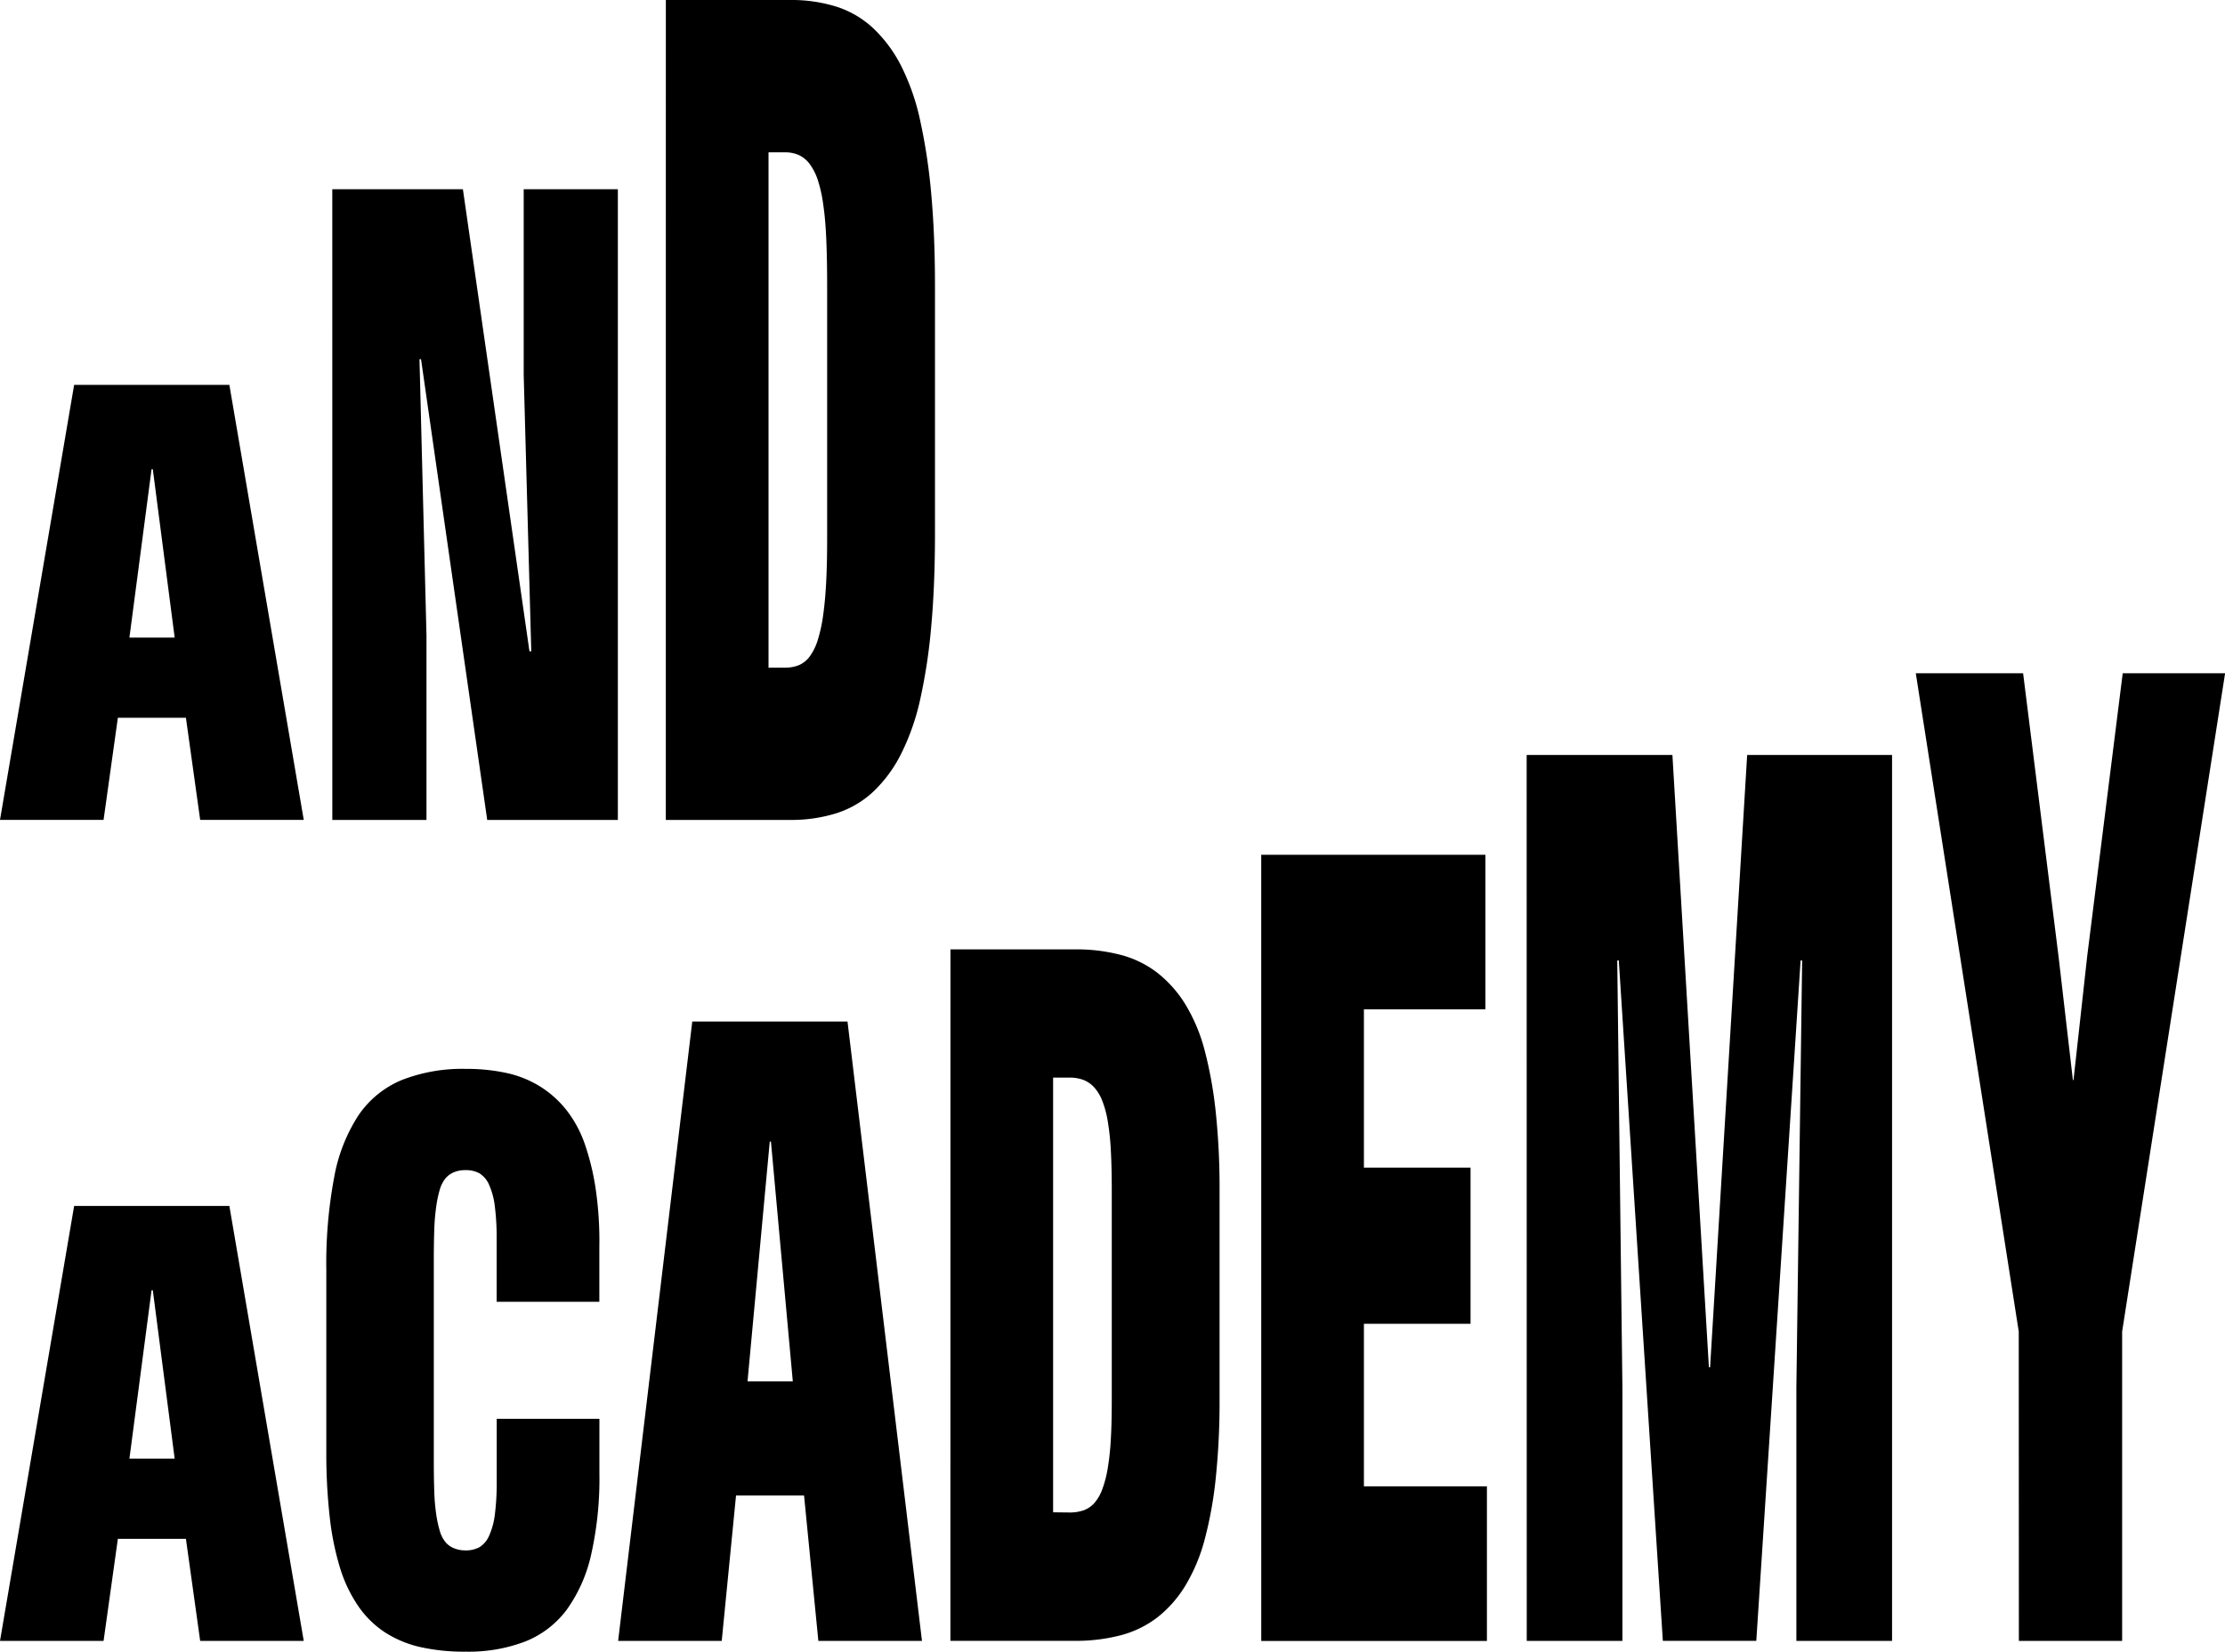 <svg id="Component_16_45" data-name="Component 16 – 45" xmlns="http://www.w3.org/2000/svg" width="72.57" height="53.873" viewBox="0 0 72.57 53.873">
  <g id="Group_466" data-name="Group 466">
    <g id="Group_464" data-name="Group 464" transform="translate(0 21.957)">
      <path id="Path_234" data-name="Path 234" d="M7155.438-1998.131h5.063l2.426,14.186h-3.378l-.465-3.329h-2.22l-.466,3.329h-3.378Zm3.279,8.241-.713-5.491h-.041l-.722,5.491Z" transform="translate(-7153.02 2015.503)"/>
      <path id="Path_235" data-name="Path 235" d="M7223.6-1999.9a3.592,3.592,0,0,1-1.159-.484,3.172,3.172,0,0,1-.867-.856,4.612,4.612,0,0,1-.595-1.253,9.1,9.1,0,0,1-.336-1.675,18.666,18.666,0,0,1-.108-2.128v-5.907a15.181,15.181,0,0,1,.257-3.022,5.471,5.471,0,0,1,.8-2.029,3.181,3.181,0,0,1,1.413-1.142,5.424,5.424,0,0,1,2.085-.36,6.11,6.11,0,0,1,1.332.136,3.443,3.443,0,0,1,1.1.447,3.373,3.373,0,0,1,.857.776,3.817,3.817,0,0,1,.595,1.117,8.14,8.14,0,0,1,.352,1.477,11.727,11.727,0,0,1,.114,1.855v1.787h-3.349v-2.048a8.156,8.156,0,0,0-.06-1.067,2.417,2.417,0,0,0-.187-.7.83.83,0,0,0-.312-.373.921.921,0,0,0-.46-.105.956.956,0,0,0-.373.068.709.709,0,0,0-.276.2,1.045,1.045,0,0,0-.185.36,3.755,3.755,0,0,0-.118.559,6.82,6.82,0,0,0-.064.763q-.015.428-.015.987v6.577q0,.534.015.962a6.42,6.42,0,0,0,.064.751,3.78,3.78,0,0,0,.118.546,1.042,1.042,0,0,0,.185.36.692.692,0,0,0,.282.2.962.962,0,0,0,.367.068.921.921,0,0,0,.46-.105.832.832,0,0,0,.313-.372,2.419,2.419,0,0,0,.188-.7,8.157,8.157,0,0,0,.06-1.068v-2.047h3.349v1.787a11.255,11.255,0,0,1-.268,2.637,4.9,4.9,0,0,1-.8,1.806,3.131,3.131,0,0,1-1.358,1.036,5.161,5.161,0,0,1-1.922.329A6.533,6.533,0,0,1,7223.6-1999.9Z" transform="translate(-7209.892 2031.658)"/>
      <path id="Path_236" data-name="Path 236" d="M7283.359-2027.233h5.063l2.429,20.2h-3.38l-.466-4.741h-2.219l-.466,4.741h-3.379Zm3.279,11.736-.713-7.819h-.039l-.725,7.819Z" transform="translate(-7260.78 2038.59)"/>
      <path id="Path_237" data-name="Path 237" d="M7349.712-2037.315h4.053a5.742,5.742,0,0,1,1.515.184,3.352,3.352,0,0,1,1.194.591,3.9,3.9,0,0,1,.905,1.028,5.612,5.612,0,0,1,.626,1.5,13.487,13.487,0,0,1,.36,2.01,23.58,23.58,0,0,1,.124,2.539v6.812a24.117,24.117,0,0,1-.124,2.577,13.018,13.018,0,0,1-.36,2,5.773,5.773,0,0,1-.626,1.5,3.858,3.858,0,0,1-.905,1.035,3.358,3.358,0,0,1-1.2.591,5.779,5.779,0,0,1-1.511.184h-4.053Zm3.883,18.365a1.394,1.394,0,0,0,.456-.069.863.863,0,0,0,.353-.238,1.413,1.413,0,0,0,.261-.453,3.654,3.654,0,0,0,.179-.7,8.519,8.519,0,0,0,.1-.959c.021-.363.029-.8.029-1.3v-6.781c0-.481-.009-.908-.029-1.281a8.321,8.321,0,0,0-.1-.967,3.306,3.306,0,0,0-.179-.675,1.449,1.449,0,0,0-.261-.437.943.943,0,0,0-.353-.246,1.277,1.277,0,0,0-.456-.077h-.535v14.177Z" transform="translate(-7318.712 2046.319)"/>
      <path id="Path_238" data-name="Path 238" d="M7414.019-2052.641h7.312v5.04h-3.963v5.163h3.478v5.093h-3.478v5.3h4.012V-2027h-7.36Z" transform="translate(-7372.883 2058.56)"/>
      <path id="Path_239" data-name="Path 239" d="M7468.958-2072.734h4.754l1.19,19.969h.039l1.209-19.969h4.726v28.892h-3.121v-8.255l.188-13.936h-.05l-1.445,22.19H7473.4l-1.437-22.19h-.05l.168,13.936v8.255h-3.12Z" transform="translate(-7419.165 2075.399)"/>
      <path id="Path_240" data-name="Path 240" d="M7552.841-2072.464l-3.358-21.468h3.5l1.158,9.252.466,4.015h.02l.446-4.036,1.159-9.231h3.339l-3.358,21.468v10.089h-3.368Z" transform="translate(-7486.998 2093.932)"/>
    </g>
    <g id="Group_720" data-name="Group 720">
      <path id="Path_241" data-name="Path 241" d="M7155.438-2161.9h5.063l2.426,14.186h-3.378l-.465-3.329h-2.22l-.466,3.329h-3.378Zm3.279,8.241-.713-5.49h-.041l-.722,5.49Z" transform="translate(-7153.02 2174.452)"/>
      <path id="Path_242" data-name="Path 242" d="M7221.789-2191.806h4.26l2.171,15.069h.059l-.247-9.011v-6.058h3.071v20.568h-4.261l-2.159-15.027h-.05l.228,9.01v6.017h-3.071Z" transform="translate(-7210.951 2197.978)"/>
      <path id="Path_243" data-name="Path 243" d="M7290.811-2217.268h4.053a4.9,4.9,0,0,1,1.516.219,3.178,3.178,0,0,1,1.193.7,4.5,4.5,0,0,1,.907,1.219,7.378,7.378,0,0,1,.624,1.783,18.7,18.7,0,0,1,.361,2.383q.123,1.337.124,3.01v8.077q0,1.71-.124,3.056a18.033,18.033,0,0,1-.361,2.374,7.588,7.588,0,0,1-.624,1.773,4.451,4.451,0,0,1-.907,1.228,3.162,3.162,0,0,1-1.2.7,4.918,4.918,0,0,1-1.51.218h-4.053Zm3.884,21.774a1.183,1.183,0,0,0,.456-.082.863.863,0,0,0,.352-.282,1.824,1.824,0,0,0,.263-.537,4.993,4.993,0,0,0,.178-.827q.069-.491.1-1.137t.028-1.537v-8.04q0-.855-.028-1.519t-.1-1.146a4.527,4.527,0,0,0-.178-.8,1.865,1.865,0,0,0-.263-.518.944.944,0,0,0-.352-.291,1.086,1.086,0,0,0-.456-.09h-.535v16.808Z" transform="translate(-7269.094 2217.268)"/>
    </g>
  </g>
</svg>
